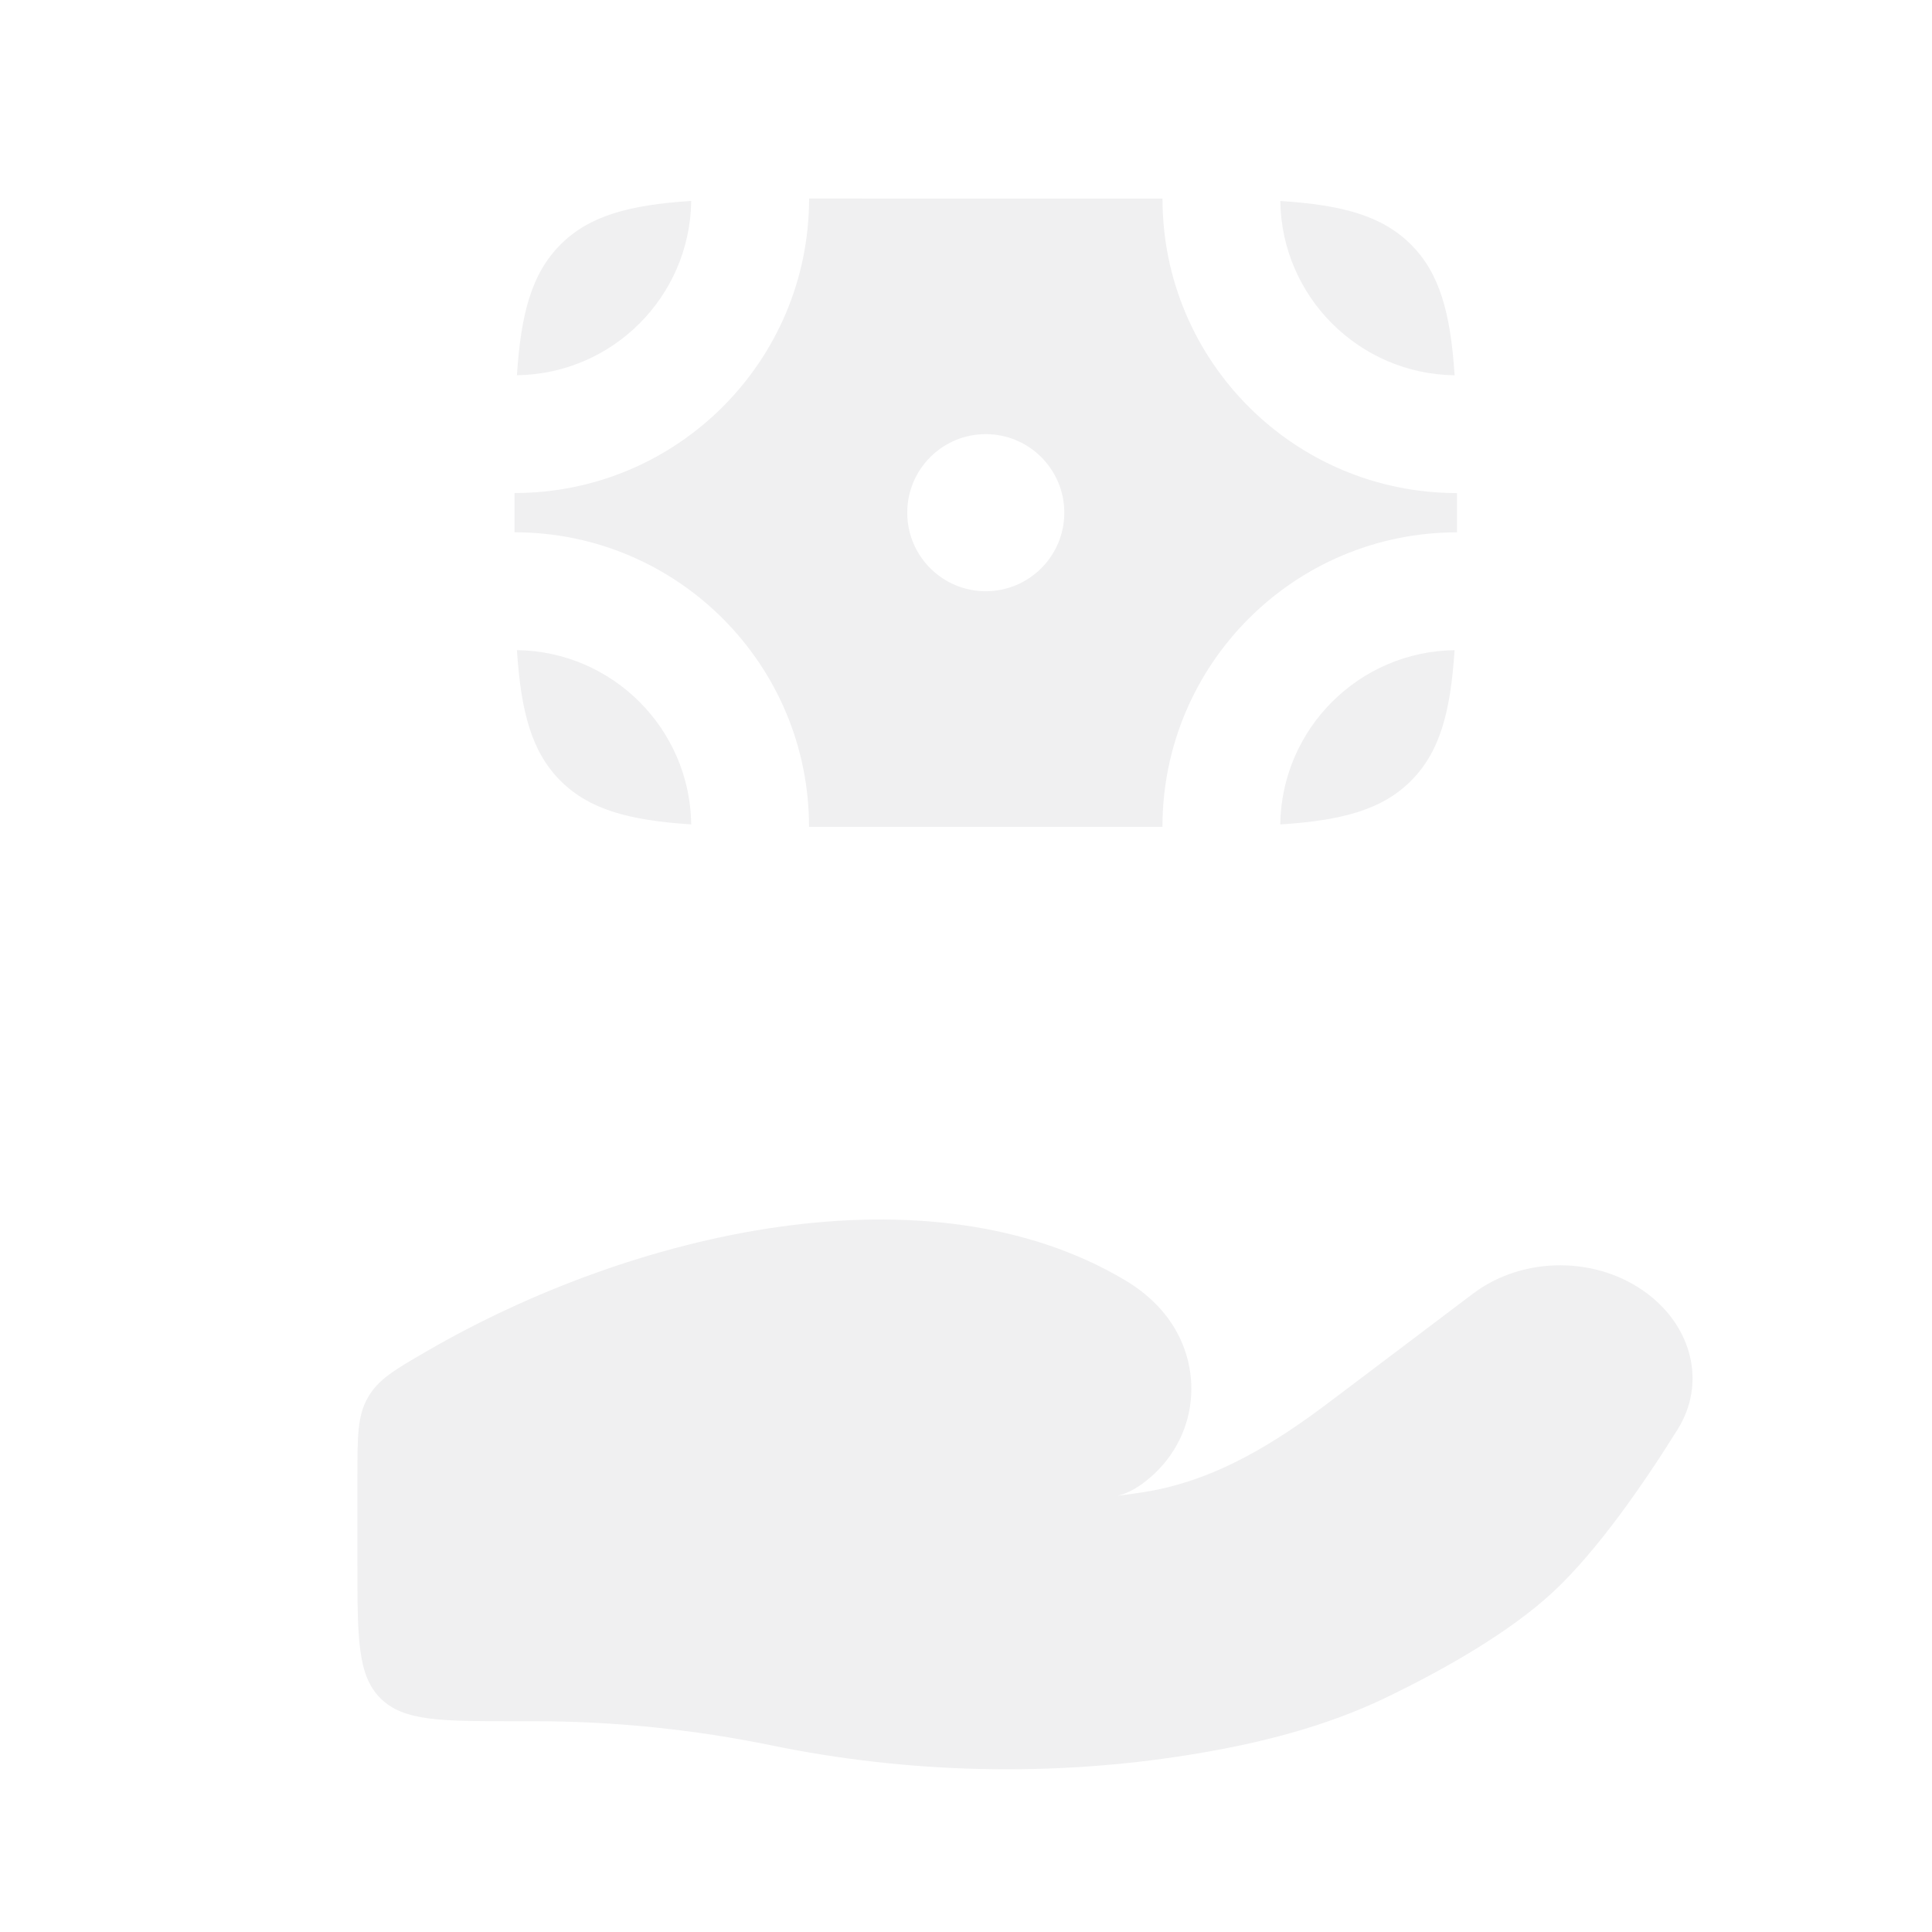 <svg width="41" height="41" viewBox="0 0 41 41" fill="none" xmlns="http://www.w3.org/2000/svg">
<path d="M11.351 36.527L10.918 36.527C9.347 36.527 8.561 36.527 8.073 36.039C7.585 35.55 7.585 34.765 7.585 33.193L7.585 31.34C7.585 30.476 7.585 30.044 7.807 29.658C8.029 29.272 8.364 29.077 9.034 28.688C13.443 26.124 19.705 24.68 23.884 27.173C24.165 27.341 24.417 27.543 24.633 27.785C25.563 28.83 25.495 30.407 24.423 31.343C24.197 31.54 23.955 31.69 23.712 31.742C23.912 31.719 24.103 31.692 24.286 31.663C25.805 31.421 27.08 30.61 28.247 29.728L31.26 27.453C32.322 26.651 33.897 26.651 34.959 27.453C35.916 28.174 36.208 29.363 35.603 30.332C34.898 31.462 33.905 32.907 32.951 33.791C31.996 34.675 30.575 35.465 29.414 36.025C28.128 36.645 26.708 37.003 25.263 37.236C22.333 37.711 19.279 37.638 16.379 37.041C14.739 36.703 13.036 36.527 11.351 36.527Z" fill="#000F18" fill-opacity="0.06"/>
<path d="M11.896 5.189C11.285 5.801 11.056 6.645 10.97 7.963C13.001 7.936 14.642 6.295 14.669 4.264C13.352 4.349 12.507 4.578 11.896 5.189Z" fill="#000F18" fill-opacity="0.06"/>
<path d="M29.943 5.19C29.332 4.579 28.488 4.35 27.17 4.265C27.197 6.295 28.838 7.936 30.869 7.964C30.783 6.646 30.555 5.801 29.943 5.19Z" fill="#000F18" fill-opacity="0.06"/>
<path d="M29.943 16.571C29.331 17.182 28.487 17.411 27.169 17.496C27.197 15.465 28.838 13.825 30.868 13.798C30.783 15.115 30.554 15.96 29.943 16.571Z" fill="#000F18" fill-opacity="0.06"/>
<path d="M11.895 16.57C12.507 17.181 13.351 17.41 14.669 17.495C14.642 15.465 13.001 13.824 10.97 13.797C11.056 15.114 11.284 15.959 11.895 16.57Z" fill="#000F18" fill-opacity="0.06"/>
<path fill-rule="evenodd" clip-rule="evenodd" d="M10.919 10.463C14.371 10.463 17.169 7.665 17.17 4.213L24.67 4.214C24.669 7.665 27.468 10.464 30.919 10.464L30.919 11.297C27.468 11.297 24.669 14.095 24.669 17.547L17.169 17.547C17.169 14.095 14.371 11.296 10.919 11.296L10.919 10.463ZM20.919 12.547C21.84 12.547 22.586 11.801 22.586 10.88C22.586 9.96 21.84 9.213 20.919 9.213C19.999 9.213 19.253 9.96 19.253 10.88C19.253 11.8 19.999 12.547 20.919 12.547Z" fill="#000F18" fill-opacity="0.06"/>
</svg>

